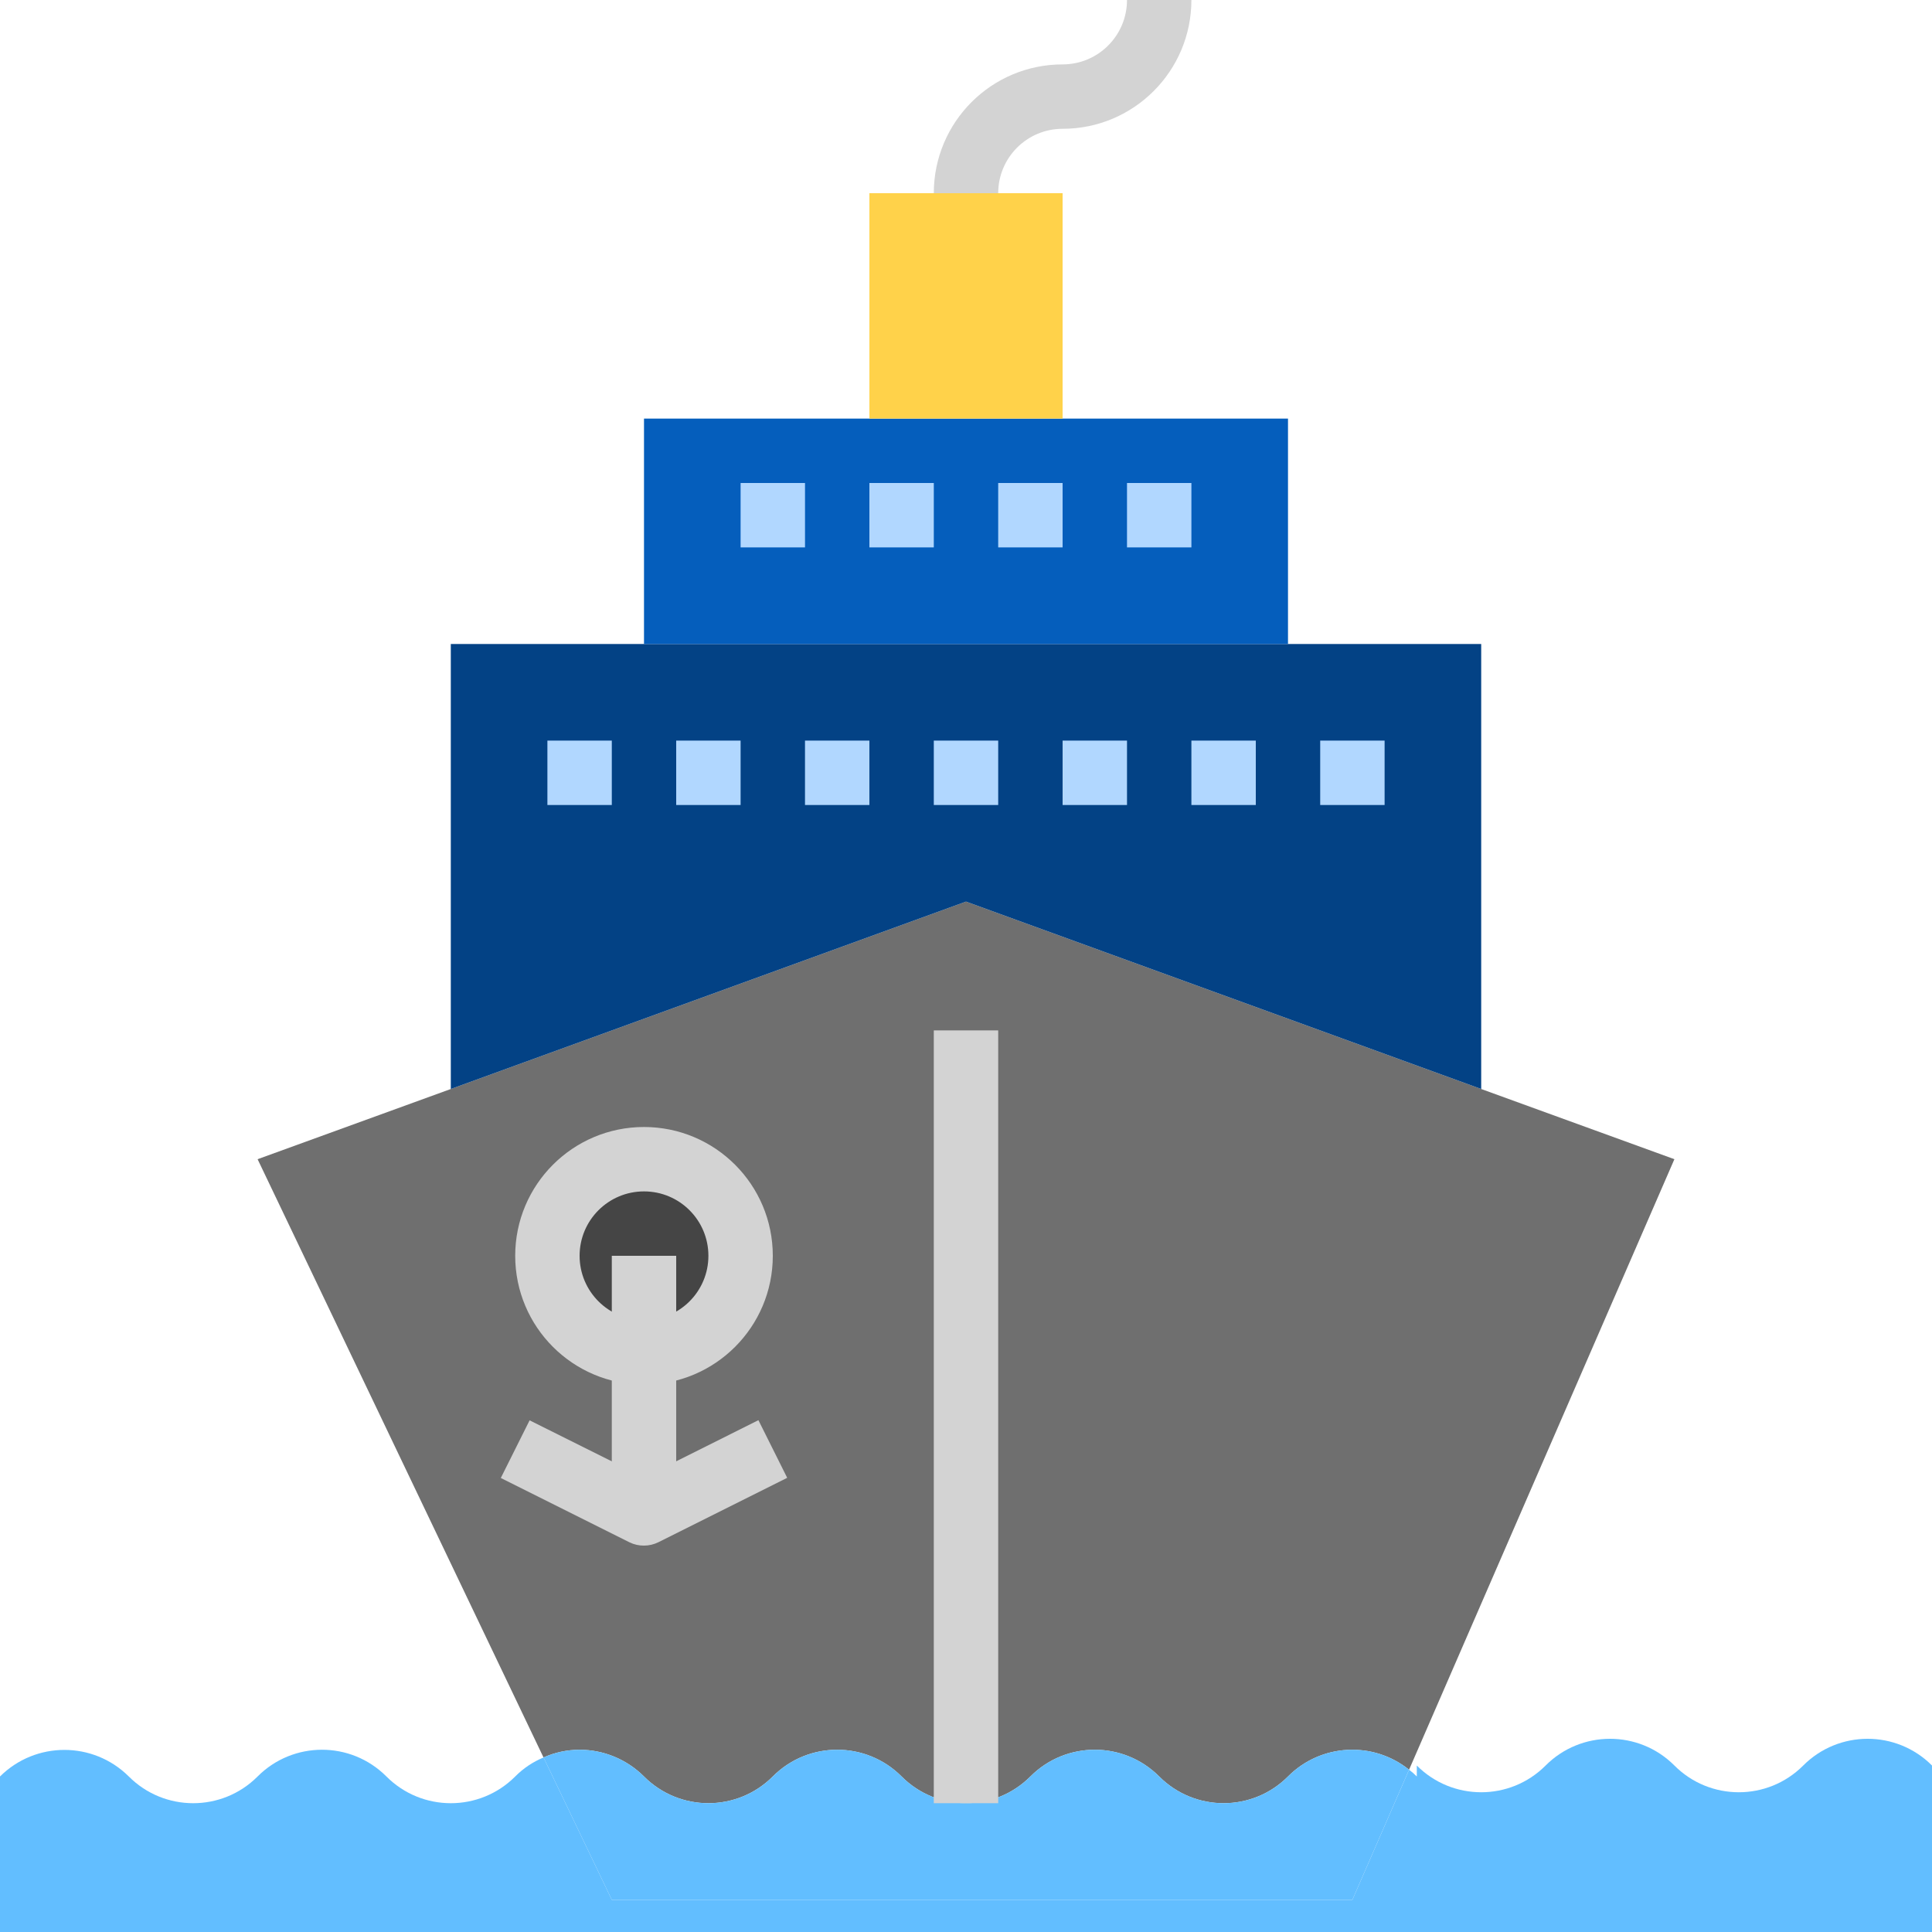 <?xml version="1.0" encoding="iso-8859-1"?>
<!-- Generator: Adobe Illustrator 19.0.0, SVG Export Plug-In . SVG Version: 6.00 Build 0)  -->
<svg version="1.1" id="Capa_1" xmlns="http://www.w3.org/2000/svg" xmlns:xlink="http://www.w3.org/1999/xlink" x="0px" y="0px"
	 viewBox="0 0 512 512" style="enable-background:new 0 0 512 512;" xml:space="preserve">
<path style="fill:#62BEFF;" d="M512,467.883V512H358.4v-8.533l15.019-34.475c0.725,0.546,1.408,1.143,2.048,1.792v-2.901
	c9.404,9.429,24.67,9.446,34.091,0.043c0.017-0.017,0.026-0.026,0.043-0.043c9.404-9.429,24.67-9.446,34.091-0.043
	c0.017,0.017,0.026,0.026,0.043,0.043c9.404,9.429,24.67,9.446,34.091,0.043c0.017-0.017,0.026-0.026,0.043-0.043
	c9.404-9.429,24.67-9.446,34.091-0.043C511.974,467.857,511.983,467.866,512,467.883z"/>
<path style="fill:#6F6F6F;" d="M170.667,358.4c14.14,0,25.6-11.46,25.6-25.6s-11.46-25.6-25.6-25.6c-14.14,0-25.6,11.46-25.6,25.6
	S156.527,358.4,170.667,358.4z M392.533,288.597l51.2,18.603l-70.315,161.792c-9.583-7.689-23.415-6.921-32.085,1.792
	c-9.404,9.429-24.67,9.446-34.091,0.043c-0.017-0.017-0.026-0.026-0.043-0.043c-9.404-9.429-24.67-9.446-34.091-0.043
	c-0.017,0.017-0.026,0.026-0.043,0.043c-9.404,9.429-24.67,9.446-34.091,0.043c-0.017-0.017-0.026-0.026-0.043-0.043
	c-9.404-9.429-24.67-9.446-34.091-0.043c-0.017,0.017-0.026,0.026-0.043,0.043c-9.404,9.429-24.67,9.446-34.091,0.043
	c-0.017-0.017-0.026-0.026-0.043-0.043c-4.531-4.523-10.667-7.074-17.067-7.083c-3.294,0.009-6.554,0.7-9.557,2.048L68.267,307.2
	l51.2-18.603L256,238.933L392.533,288.597z"/>
<polygon style="fill:#034285;" points="392.533,170.667 392.533,288.597 256,238.933 119.467,288.597 119.467,170.667 
	170.667,170.667 341.333,170.667 "/>
<g>
	<path style="fill:#62BEFF;" d="M373.419,468.992L358.4,503.467H162.133l-18.091-37.717c3.004-1.348,6.263-2.039,9.557-2.048
		c6.4,0.009,12.535,2.56,17.067,7.083c9.404,9.429,24.67,9.446,34.091,0.043c0.017-0.017,0.026-0.026,0.043-0.043
		c9.404-9.429,24.67-9.446,34.091-0.043c0.017,0.017,0.026,0.026,0.043,0.043c9.404,9.429,24.67,9.446,34.091,0.043
		c0.017-0.017,0.026-0.026,0.043-0.043c9.404-9.429,24.67-9.446,34.091-0.043c0.017,0.017,0.026,0.026,0.043,0.043
		c9.404,9.429,24.67,9.446,34.091,0.043c0.017-0.017,0.026-0.026,0.043-0.043C350.003,462.071,363.836,461.303,373.419,468.992z"/>
	<path style="fill:#62BEFF;" d="M358.4,503.467V512H0v-41.216c9.446-9.387,24.687-9.387,34.133,0
		c9.404,9.429,24.67,9.446,34.091,0.043c0.017-0.017,0.026-0.026,0.043-0.043c9.404-9.429,24.67-9.446,34.091-0.043
		c0.017,0.017,0.026,0.026,0.043,0.043c9.404,9.429,24.67,9.446,34.091,0.043c0.017-0.017,0.026-0.026,0.043-0.043
		c2.142-2.159,4.693-3.874,7.509-5.035l18.091,37.717H358.4z"/>
</g>
<polygon style="fill:#055EBC;" points="341.333,110.933 341.333,170.667 170.667,170.667 170.667,110.933 230.4,110.933 
	281.6,110.933 "/>
<polygon style="fill:#FFD24A;" points="281.6,51.2 281.6,110.933 230.4,110.933 230.4,51.2 256,51.2 "/>
<circle style="fill:#454545;" cx="170.667" cy="332.8" r="25.6"/>
<g>
	<rect x="162.133" y="332.8" style="fill:#D3D3D3;" width="17.067" height="59.733"/>
	<path style="fill:#D3D3D3;" d="M170.667,409.6c-1.323,0.017-2.628-0.282-3.814-0.853l-34.133-17.067l7.629-15.275l30.319,15.121
		l30.319-15.164l7.629,15.275l-34.133,17.067C173.295,409.293,171.989,409.6,170.667,409.6z"/>
	<path style="fill:#D3D3D3;" d="M170.667,366.933c-18.85,0-34.133-15.283-34.133-34.133s15.283-34.133,34.133-34.133
		S204.8,313.95,204.8,332.8S189.517,366.933,170.667,366.933z M170.667,315.733c-9.429,0-17.067,7.637-17.067,17.067
		s7.637,17.067,17.067,17.067c9.429,0,17.067-7.637,17.067-17.067S180.096,315.733,170.667,315.733z"/>
	<rect x="247.467" y="273.067" style="fill:#D3D3D3;" width="17.067" height="204.8"/>
</g>
<g>
	<rect x="145.067" y="196.267" style="fill:#B1D7FF;" width="17.067" height="17.067"/>
	<rect x="196.267" y="128" style="fill:#B1D7FF;" width="17.067" height="17.067"/>
	<rect x="230.4" y="128" style="fill:#B1D7FF;" width="17.067" height="17.067"/>
	<rect x="264.533" y="128" style="fill:#B1D7FF;" width="17.067" height="17.067"/>
	<rect x="298.667" y="128" style="fill:#B1D7FF;" width="17.067" height="17.067"/>
	<rect x="179.2" y="196.267" style="fill:#B1D7FF;" width="17.067" height="17.067"/>
	<rect x="213.333" y="196.267" style="fill:#B1D7FF;" width="17.067" height="17.067"/>
	<rect x="247.467" y="196.267" style="fill:#B1D7FF;" width="17.067" height="17.067"/>
	<rect x="281.6" y="196.267" style="fill:#B1D7FF;" width="17.067" height="17.067"/>
	<rect x="315.733" y="196.267" style="fill:#B1D7FF;" width="17.067" height="17.067"/>
	<rect x="349.867" y="196.267" style="fill:#B1D7FF;" width="17.067" height="17.067"/>
</g>
<path style="fill:#D3D3D3;" d="M264.533,51.2h-17.067c0-18.85,15.283-34.133,34.133-34.133c9.429,0,17.067-7.637,17.067-17.067
	h17.067c0,18.85-15.283,34.133-34.133,34.133C272.171,34.133,264.533,41.771,264.533,51.2z"/>
<g>
</g>
<g>
</g>
<g>
</g>
<g>
</g>
<g>
</g>
<g>
</g>
<g>
</g>
<g>
</g>
<g>
</g>
<g>
</g>
<g>
</g>
<g>
</g>
<g>
</g>
<g>
</g>
<g>
</g>
</svg>

